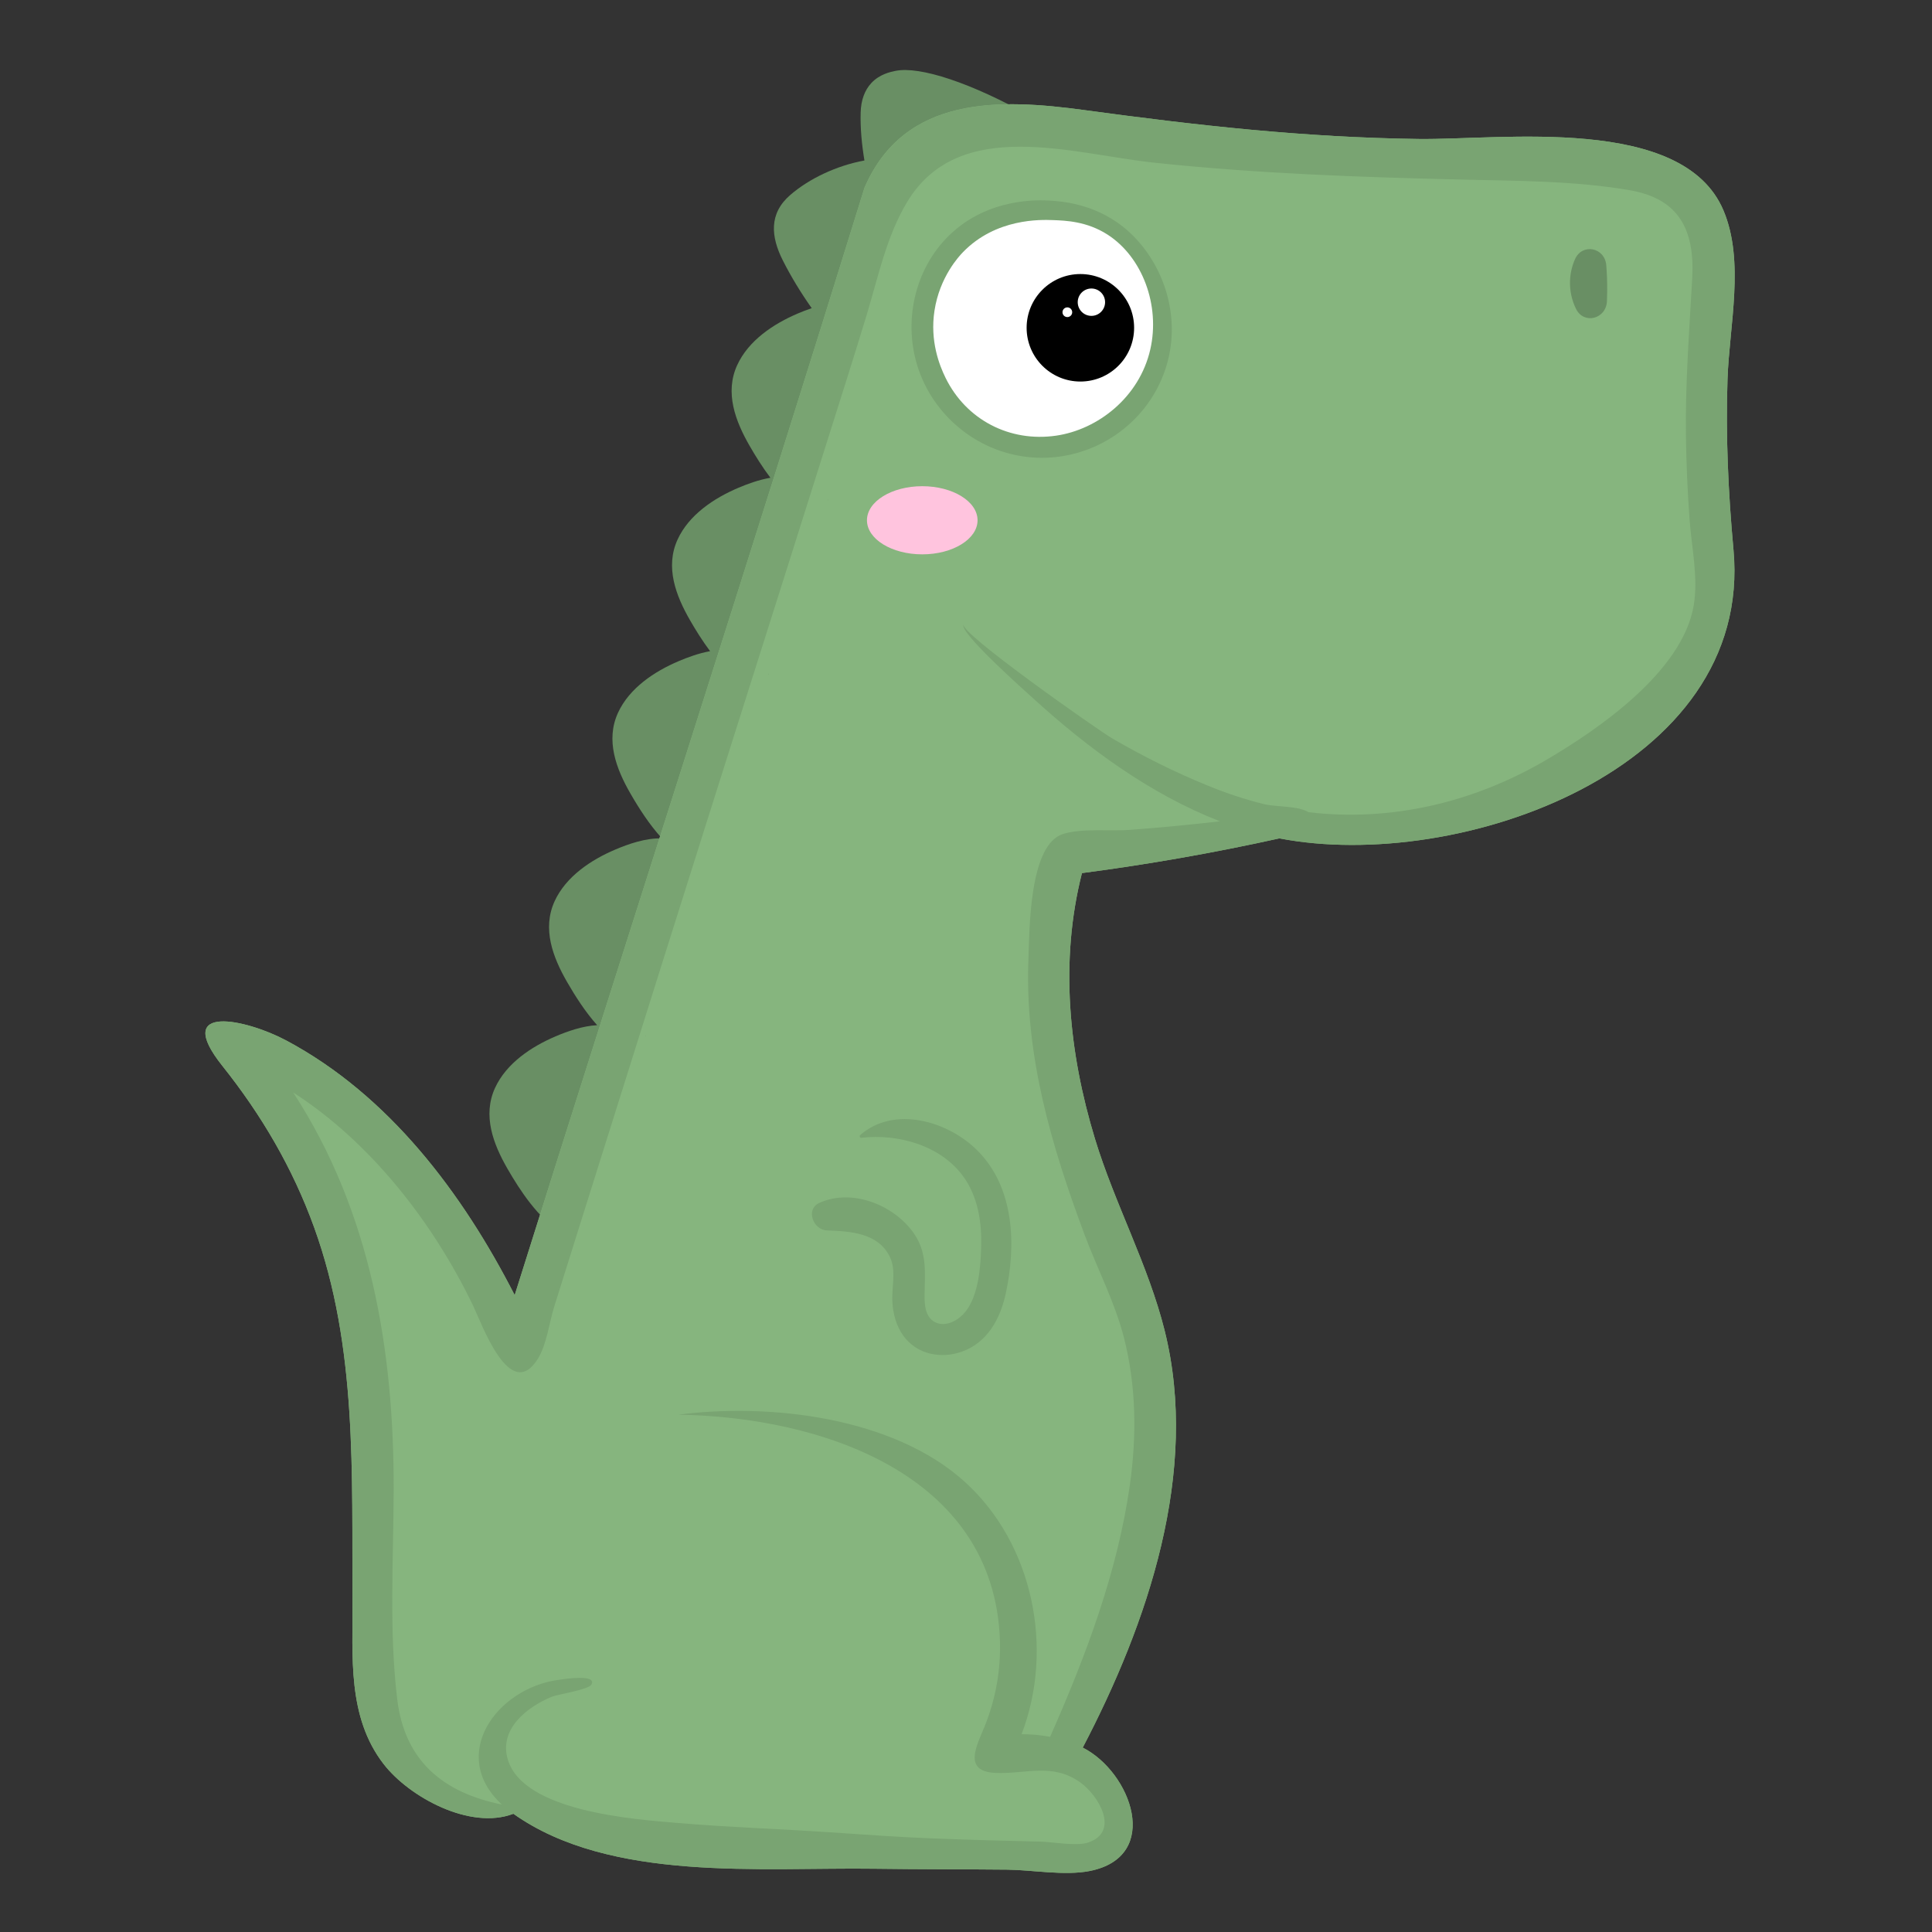 <svg id="Слой_1" enable-background="new 0 0 512 512" height="512" viewBox="0 0 512 512" width="512" xmlns="http://www.w3.org/2000/svg"><rect x="0" y="0" width="512" height="512" fill="#333333" stroke="none"/><path d="m273.5 31c-16.102-9.074-29.754-13.529-36.182-12.218-1.361.278-4.215.872-6.405 3.225-1.785 1.918-2.732 4.562-2.828 7.776-.125 4.168.296 8.487.998 12.746-7.421 1.376-14.631 4.808-19.641 9.128-5.746 4.955-5.141 11.108-1.982 17.366 2.203 4.364 4.801 8.599 7.649 12.643-1.325.45-2.574.942-3.673 1.409-6.439 2.741-13.071 7.136-16.078 13.701-3.338 7.287-.457 14.853 3.288 21.359 1.553 2.699 3.401 5.68 5.521 8.479-3.084.526-6.147 1.661-8.525 2.673-6.439 2.74-13.071 7.135-16.078 13.7-3.338 7.288-.456 14.853 3.288 21.359 1.506 2.617 3.291 5.498 5.331 8.223-3.019.54-6.005 1.65-8.335 2.642-6.439 2.74-13.071 7.136-16.078 13.7-3.338 7.288-.457 14.853 3.288 21.359 2.216 3.851 5.03 8.273 8.383 11.923-4.242-.183-9.004 1.508-12.387 2.948-6.439 2.74-13.071 7.136-16.078 13.7-3.338 7.288-.457 14.853 3.287 21.359 2.129 3.699 4.812 7.924 7.991 11.487-3.864.179-7.979 1.662-10.995 2.946-6.439 2.741-13.071 7.136-16.078 13.701-3.338 7.288-.457 14.853 3.288 21.359 3.373 5.863 8.129 13.055 14.072 16.813 8.31-6.217 19.564-15.441 31.459-28.006 37.592-39.71 52.537-82.108 60-104 4.841-14.199 10.626-43.826 22-102.5 4.93-25.431 8.847-46.514 11.5-61z" fill="#698f64"/><path d="m459.388 145.67c-1.374-15.015-2.091-30.152-1.576-45.229.483-14.133 4.607-31.199-1.074-44.665-10.743-25.463-58.899-18.659-80.801-18.946-30.225-.396-58.689-3.583-88.497-7.646-22.325-3.043-47.713-4.053-58.341 20.571-30.319 98.005-61.957 195.601-92.703 293.473-13.826-27.044-33.297-52.969-60.586-67.515-10.427-5.558-30.284-10.047-16.89 6.746 10.404 13.044 18.653 27.108 24.34 42.84 11.516 31.862 9.933 65.397 10.152 98.739.098 14.928-1.433 30.914 8.236 43.434 6.765 8.76 22.929 17.593 34.4 13.196 25.665 18.202 65.699 14.159 95.636 14.567 11.744.16 23.49.123 35.234.24 6.548.065 15.242 1.673 21.87.358 19.233-3.815 10.975-26.236-1.854-32.698 17.211-32.9 31.018-73.149 21.718-110.481-4.335-17.4-13.245-33.655-18.479-50.866-6.937-22.812-9.376-47.062-3.447-70.411 17.597-2.305 35.06-5.379 52.326-9.198 47.536 9.19 125.664-18.265 120.336-76.509z" fill="#86b57e"/><path d="" style="fill:none;stroke:#1c453e;stroke-width:3.639;stroke-linecap:round;stroke-linejoin:round;stroke-miterlimit:10"/><path d="m292.378 59.281c14.412 8.51 19.815 29.336 11.359 43.78s-29.262 19.925-43.737 11.522c-14.475-8.402-20.034-29.187-11.686-43.694s29.112-20.143 43.649-11.849z" fill="#fff"/><path d="m219.457 132.735c.025-.113.046-.227.07-.339.009-.201.004.008-.07.339z"/><path d="m203.732 178.608c.008-.202.004.007-.07.339.025-.113.046-.226.07-.339z"/><path d="m171.143 274.462c.009-.201.004.008-.07.339.025-.112.046-.226.07-.339z"/><path d="m227.944 300.816c-.257.226-.065.757.296.715 9.836-1.149 21.335 2.053 27.28 10.581 3.612 5.181 4.649 11.688 4.512 17.878-.121 5.472-.642 13.195-4.18 17.633-1.641 2.058-4.754 3.985-7.52 2.993-3.118-1.119-3.342-4.673-3.309-7.481.066-5.732.716-10.895-2.589-15.908-5.141-7.799-16.574-12.433-25.307-8.439-3.748 1.714-1.587 7.146 1.973 7.283 6.162.238 13.613.585 16.729 7.036 1.757 3.636.447 7.954.656 11.833.174 3.221 1.002 6.389 2.901 9.035 3.549 4.947 9.922 6.207 15.484 4.238 6.767-2.397 10.183-8.647 11.639-15.298 2.82-12.877 2.38-28.175-7.526-38.062-7.718-7.704-21.972-11.989-31.039-4.037z" fill="#79a472"/><path d="m417.393 68.688c-.791 1.786-1.253 3.743-1.321 5.771-.087 2.614.487 5.155 1.592 7.402 2.067 4.202 7.986 2.701 8.19-2.045.038-.877.061-1.775.069-2.694.019-2.4-.074-4.673-.244-6.807-.381-4.763-6.374-5.944-8.286-1.627z" fill="#698f64"/><path d="m278.25 53.167c-2.608-.152-16.25-.95-26.667 9.167-9.295 9.027-12.399 23.225-8.158 35.569 4.626 13.468 17.51 23.318 32.468 23.419 14.38.097 27.503-8.838 32.538-22.328 5.605-15.019-.607-30.874-10.931-38.994-7.683-6.043-16.186-6.654-19.25-6.833zm26.592 39.425c-2.899 12.724-13.935 21.258-24.954 22.861-12.293 1.788-23.836-4.168-29.313-15.334-1.647-3.358-4.152-9.754-2.933-17.758 1.371-9.005 6.563-14.515 7.58-15.561 8.76-9.009 20.626-8.584 23.804-8.47 3.4.122 9.006.323 14.474 3.837 9.259 5.95 14.002 18.752 11.342 30.425z" fill="#79a472"/><ellipse cx="244.408" cy="137.878" fill="#ffc4de" rx="14.654" ry="9.03"/><path d="m459.388 145.67c-1.374-15.015-2.091-30.152-1.576-45.229.483-14.133 4.607-31.199-1.074-44.665-10.743-25.463-58.899-18.659-80.801-18.946-30.225-.396-58.689-3.583-88.497-7.646-22.325-3.043-47.713-4.053-58.341 20.571-30.319 98.005-61.957 195.601-92.703 293.473-13.826-27.044-33.297-52.969-60.586-67.515-10.427-5.558-30.284-10.047-16.89 6.746 10.404 13.044 18.653 27.108 24.34 42.84 11.516 31.862 9.933 65.397 10.152 98.739.098 14.928-1.433 30.914 8.236 43.434 6.765 8.76 22.929 17.593 34.4 13.196 25.665 18.202 65.699 14.159 95.636 14.567 11.744.16 23.49.123 35.234.24 6.548.065 15.242 1.673 21.87.358 19.233-3.815 10.975-26.236-1.854-32.698 17.211-32.9 31.018-73.149 21.718-110.481-4.335-17.4-13.245-33.655-18.479-50.866-6.937-22.812-9.376-47.062-3.447-70.411 17.597-2.305 35.06-5.379 52.326-9.198 47.536 9.19 125.664-18.265 120.336-76.509zm-10.539 14.795c-2.967 17.506-25.211 32.828-39.355 41.083-18.961 11.067-40.822 16.303-62.72 13.694-2.693-1.717-8.639-1.367-11.733-2.122-5.065-1.236-9.996-2.903-14.824-4.864-8.799-3.573-17.355-7.86-25.563-12.63-3.503-2.036-40.981-28.315-39.255-30.176-1.663 1.79 16.307 17.711 18.395 19.615 14.566 13.28 31.018 25.392 49.503 32.589-7.922.913-15.862 1.67-23.814 2.269-5.378.405-12.618-.494-17.727 1.08-9.053 2.79-8.907 25.31-9.214 33.183-.992 25.524 6.071 49.438 14.906 73.078 3.376 9.033 8.004 17.838 10.401 27.193 3.29 12.84 3.421 26.116 1.563 39.178-3.279 23.054-11.739 45.449-21.125 66.643-2.534-.485-5.06-.698-7.558-.696 8.695-22.648 3.101-50.479-15.094-66.925-18.927-17.108-51.566-20.905-75.862-17.754 37.658.574 83.631 15.678 85.216 59.694.281 7.809-1.092 15.575-4.017 22.823-2.036 5.046-5.978 12.001 2.763 12.412 8.083.38 15.14-2.794 22.591 2.552 4.786 3.434 10.54 12.998 2.084 15.891-3.085 1.055-9.571-.161-12.751-.231-9.439-.208-18.877-.474-28.311-.838-9.121-.351-18.219-1.009-27.325-1.624-13.392-.905-26.856-1.335-40.226-2.46-11.699-.984-40.978-2.992-45.203-16.772-2.488-8.115 5.095-13.988 11.63-16.693 1.506-.623 9.791-1.865 10.52-3.245 1.519-2.878-7.47-1.416-8.912-1.212-16.23 2.293-29.05 19.863-14.833 33.016-15.779-3.18-25.782-11.744-27.726-27.879-2.198-18.237-.998-36.953-.945-55.279.108-37.169-6.004-73.858-26.624-105.538 20.553 13.213 37.05 34.464 47.589 56.316 2.456 5.093 9.838 26.018 17.218 14.309 2.367-3.756 3.055-9.702 4.358-13.852 1.96-6.242 3.917-12.485 5.876-18.727 15.221-48.511 30.492-97.006 45.858-145.472 7.081-22.333 14.131-44.614 21.181-66.985 3.344-10.611 6.739-21.215 9.958-31.862 3.018-9.983 5.22-20.686 10.663-29.719 13.799-22.899 43.869-12.696 65.6-10.402 27.335 2.885 54.103 3.818 81.531 4.467 14.603.345 30.001.322 44.435 2.828 13.129 2.279 17.189 10.698 16.483 23.384-.772 13.886-1.844 27.64-1.666 41.58.095 7.461.428 14.916.973 22.357.537 7.366 2.338 15.35 1.088 22.723z" fill="#79a472"/><g><circle cx="286.309" cy="86.868" r="14.243"/><g fill="#fff"><circle cx="289.234" cy="80.083" r="3.626"/><circle cx="282.857" cy="82.744" r="1.287"/></g></g></svg>